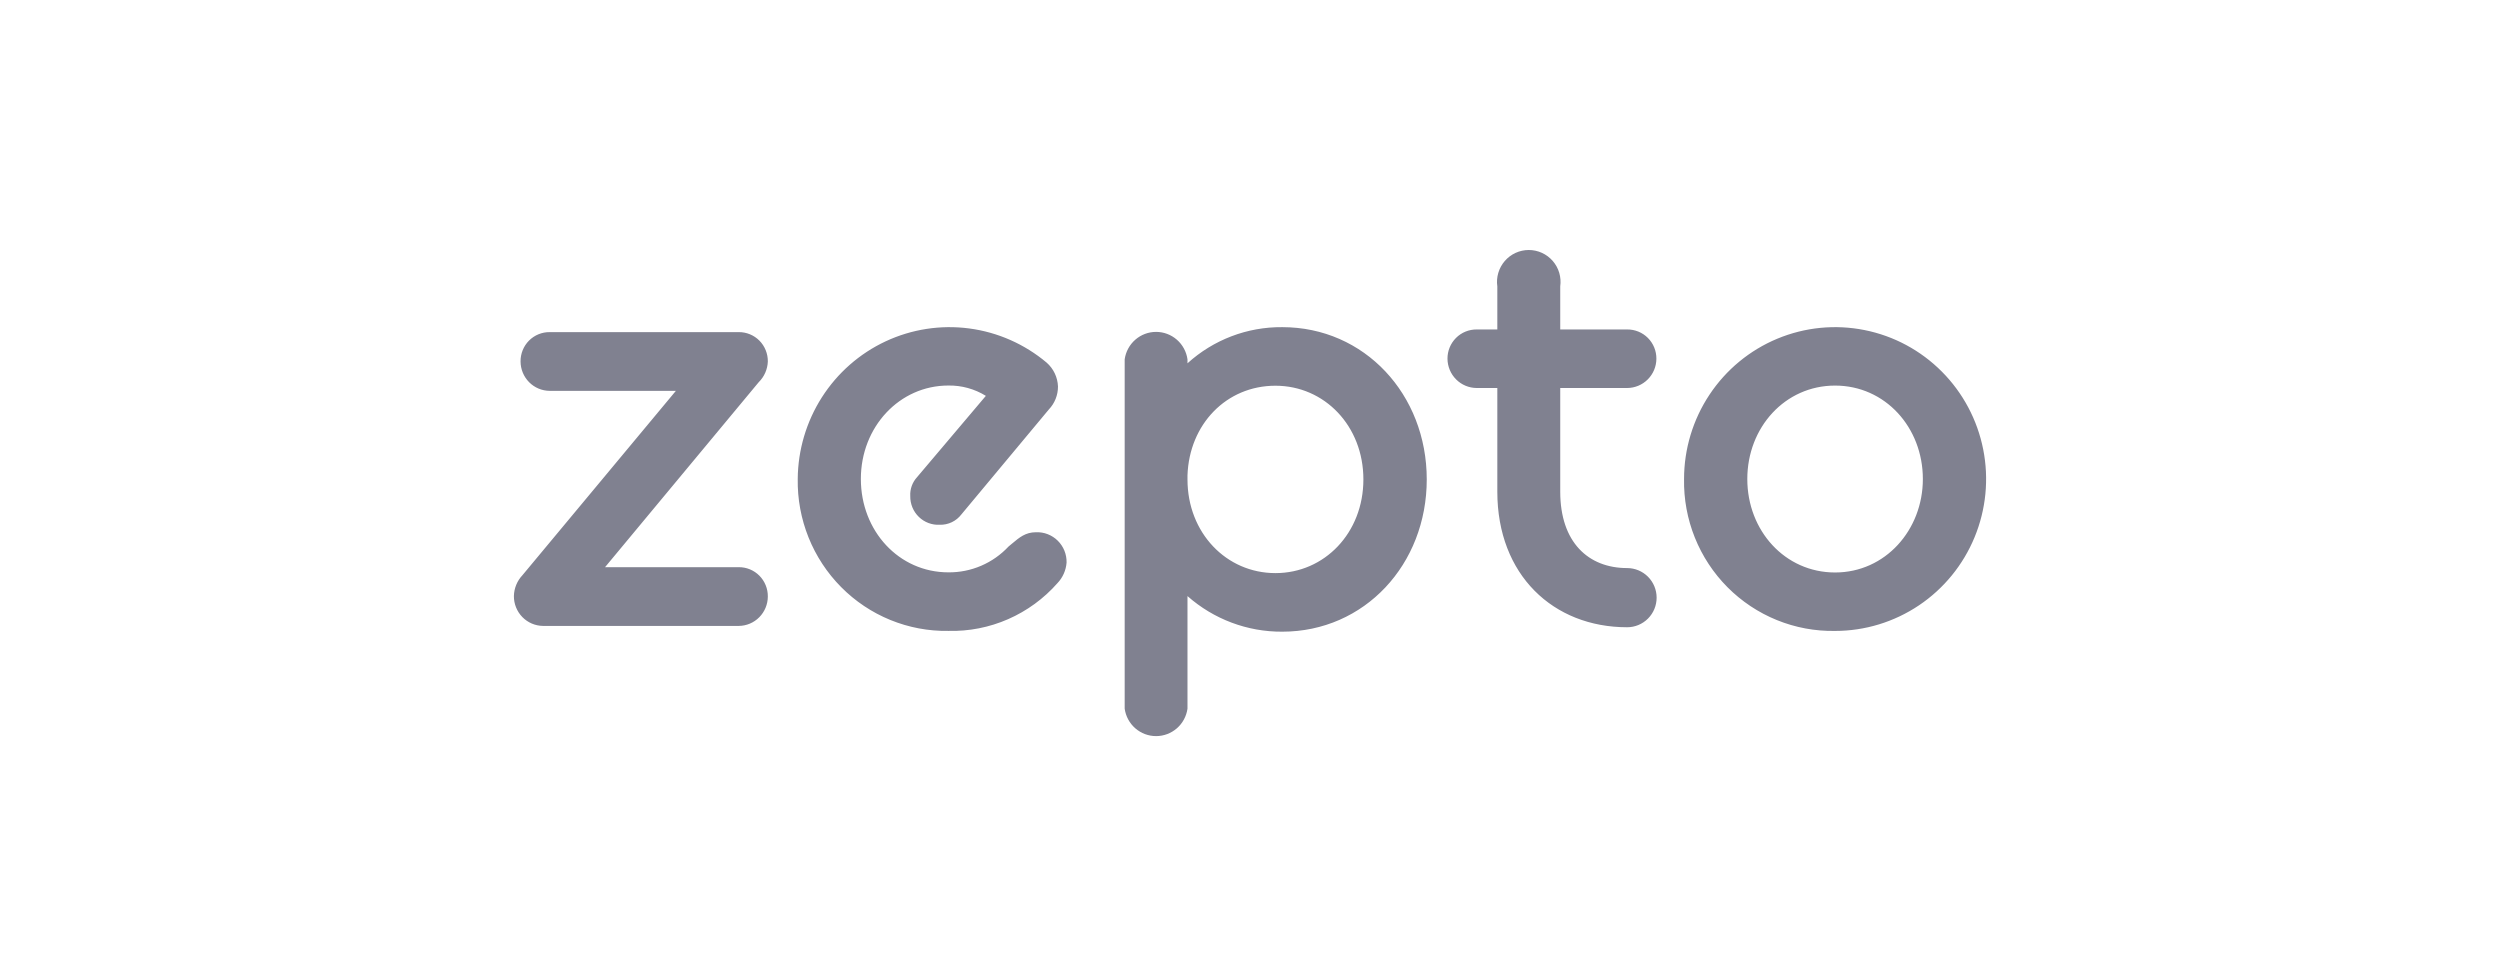 <svg width="180" height="70" viewBox="0 0 180 70" fill="none" xmlns="http://www.w3.org/2000/svg">
<path fill-rule="evenodd" clip-rule="evenodd" d="M104.219 25.829C104.217 25.551 104.27 25.275 104.375 25.018C104.481 24.761 104.635 24.528 104.832 24.331C105.027 24.135 105.261 23.98 105.517 23.875C105.773 23.771 106.048 23.718 106.325 23.721H107.807V20.621C107.76 20.295 107.784 19.963 107.877 19.648C107.97 19.332 108.129 19.04 108.344 18.792C108.558 18.543 108.824 18.344 109.122 18.207C109.42 18.071 109.744 18 110.072 18C110.4 18 110.724 18.071 111.022 18.207C111.32 18.344 111.586 18.543 111.8 18.792C112.015 19.04 112.175 19.332 112.267 19.648C112.359 19.963 112.383 20.295 112.337 20.621V23.721H117.155C117.431 23.718 117.706 23.771 117.963 23.875C118.219 23.98 118.452 24.135 118.648 24.331C118.844 24.528 118.999 24.761 119.104 25.018C119.209 25.275 119.262 25.551 119.26 25.829C119.257 26.388 119.034 26.923 118.639 27.317C118.245 27.712 117.711 27.935 117.155 27.936H112.337V35.401C112.337 39.041 114.357 40.901 117.155 40.901C117.717 40.901 118.257 41.126 118.655 41.525C119.053 41.925 119.277 42.467 119.277 43.032C119.277 43.597 119.053 44.139 118.655 44.538C118.257 44.938 117.717 45.162 117.155 45.162C111.84 45.162 107.807 41.401 107.807 35.401V27.936H106.325C105.768 27.935 105.234 27.712 104.84 27.317C104.446 26.923 104.223 26.388 104.219 25.829ZM57.437 34.483C57.453 32.397 58.057 30.358 59.177 28.604C60.298 26.85 61.89 25.453 63.767 24.576C65.644 23.699 67.73 23.377 69.782 23.648C71.834 23.919 73.767 24.772 75.357 26.108C75.602 26.323 75.802 26.586 75.942 26.881C76.083 27.177 76.162 27.499 76.175 27.826C76.178 28.444 75.941 29.038 75.516 29.482L69.22 37.038C69.037 37.277 68.801 37.47 68.531 37.599C68.26 37.728 67.963 37.791 67.663 37.783C67.387 37.798 67.111 37.755 66.852 37.658C66.593 37.561 66.356 37.411 66.157 37.217C65.957 37.024 65.799 36.791 65.693 36.534C65.587 36.276 65.534 35.999 65.539 35.721C65.525 35.472 65.561 35.223 65.645 34.989C65.729 34.755 65.859 34.54 66.027 34.357L70.982 28.502C70.17 28.001 69.234 27.743 68.283 27.758C64.766 27.758 61.982 30.731 61.982 34.483C61.982 38.236 64.726 41.209 68.283 41.209C69.094 41.217 69.897 41.056 70.644 40.735C71.39 40.415 72.062 39.942 72.618 39.347C72.704 39.276 72.787 39.207 72.868 39.139L72.869 39.138C73.399 38.692 73.84 38.322 74.584 38.322C74.874 38.309 75.163 38.356 75.434 38.461C75.704 38.566 75.951 38.725 76.158 38.93C76.365 39.134 76.529 39.38 76.638 39.65C76.747 39.921 76.8 40.212 76.794 40.504C76.752 41.061 76.519 41.586 76.135 41.988C75.153 43.102 73.941 43.986 72.585 44.58C71.229 45.174 69.761 45.462 68.283 45.425C66.852 45.448 65.431 45.18 64.105 44.638C62.778 44.096 61.573 43.291 60.562 42.27C59.55 41.249 58.752 40.034 58.215 38.697C57.678 37.359 57.413 35.926 57.437 34.483ZM48.664 28.141H39.576C39.021 28.138 38.49 27.915 38.097 27.519C37.705 27.123 37.483 26.587 37.48 26.027C37.477 25.749 37.529 25.472 37.633 25.215C37.737 24.957 37.892 24.722 38.087 24.525C38.282 24.328 38.515 24.173 38.77 24.068C39.026 23.963 39.3 23.91 39.576 23.913H53.188C53.464 23.91 53.738 23.963 53.993 24.068C54.249 24.173 54.481 24.328 54.677 24.525C54.872 24.722 55.026 24.957 55.13 25.215C55.235 25.472 55.287 25.749 55.284 26.027C55.263 26.591 55.028 27.125 54.627 27.519L43.563 40.837H53.188C53.464 40.834 53.738 40.887 53.993 40.992C54.249 41.097 54.481 41.253 54.677 41.45C54.872 41.647 55.026 41.881 55.13 42.139C55.235 42.397 55.287 42.673 55.284 42.952C55.281 43.511 55.059 44.047 54.666 44.443C54.274 44.839 53.743 45.063 53.188 45.066H39.096C38.535 45.06 38 44.829 37.607 44.426C37.214 44.022 36.995 43.477 37 42.911C37.015 42.352 37.234 41.819 37.617 41.414L48.664 28.141ZM85.499 51.026V42.918C87.385 44.585 89.813 45.497 92.323 45.481C98.244 45.481 102.726 40.643 102.726 34.518C102.726 28.393 98.244 23.555 92.323 23.555C89.804 23.532 87.369 24.461 85.499 26.158V25.87C85.421 25.323 85.15 24.821 84.735 24.459C84.319 24.096 83.788 23.896 83.238 23.896C82.688 23.896 82.156 24.096 81.741 24.459C81.326 24.821 81.054 25.323 80.977 25.87V51.026C81.054 51.574 81.326 52.075 81.741 52.438C82.156 52.8 82.688 53 83.238 53C83.788 53 84.319 52.8 84.735 52.438C85.15 52.075 85.421 51.574 85.499 51.026ZM91.832 27.772C95.366 27.772 98.164 30.668 98.164 34.518C98.164 38.368 95.366 41.264 91.832 41.264C88.297 41.264 85.499 38.368 85.499 34.518V34.225C85.625 30.548 88.297 27.772 91.832 27.772ZM123.085 28.415C121.89 30.213 121.252 32.328 121.252 34.49C121.227 35.934 121.49 37.367 122.028 38.706C122.565 40.044 123.365 41.26 124.38 42.281C125.395 43.301 126.604 44.106 127.935 44.646C129.266 45.187 130.691 45.452 132.126 45.427C134.277 45.427 136.379 44.785 138.167 43.584C139.956 42.382 141.349 40.674 142.172 38.675C142.995 36.677 143.211 34.478 142.791 32.357C142.372 30.236 141.336 28.287 139.815 26.758C138.295 25.228 136.357 24.186 134.247 23.765C132.138 23.343 129.952 23.559 127.965 24.387C125.978 25.215 124.279 26.616 123.085 28.415ZM132.126 27.762C135.734 27.762 138.446 30.776 138.446 34.49C138.446 38.164 135.739 41.219 132.126 41.219C128.513 41.219 125.806 38.205 125.806 34.49C125.806 30.776 128.519 27.762 132.126 27.762Z" fill="#808190"/>
</svg>
